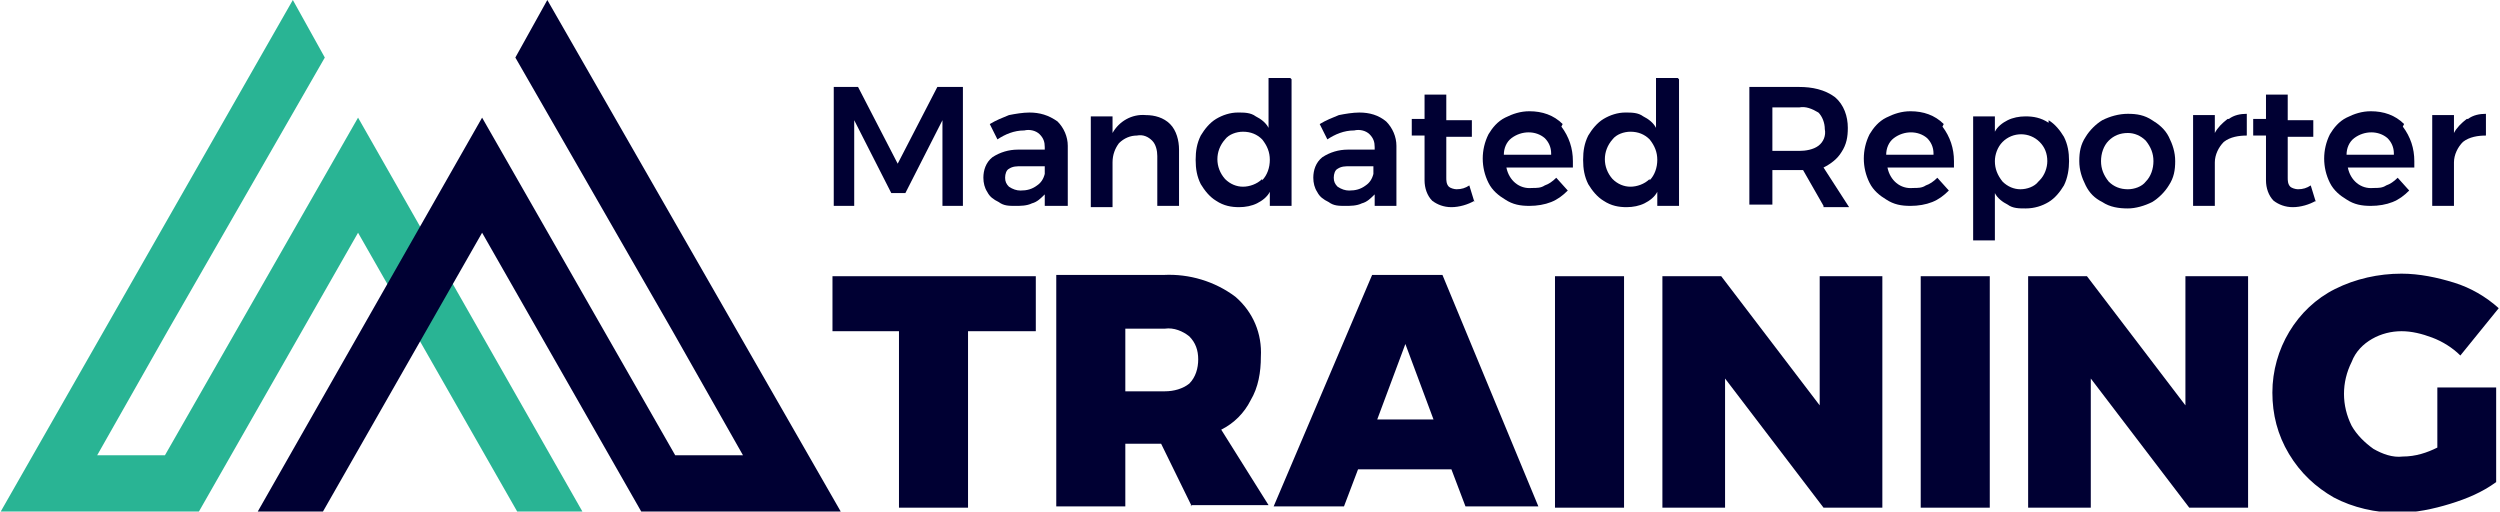 <?xml version="1.0" encoding="UTF-8"?>
<svg id="Layer_1" data-name="Layer 1" xmlns="http://www.w3.org/2000/svg" version="1.1" viewBox="0 0 195.5 40">
  <defs>
    <style>
      .cls-1 {
        fill: #29b494;
      }

      .cls-1, .cls-2 {
        stroke-width: 0px;
      }

      .cls-2 {
        fill: #003;
      }
    </style>
  </defs>
  <path id="Path_3800" data-name="Path 3800" class="cls-2" d="M65.1,21.6v4.3h5.2v13.8h5.4v-13.8h5.3v-4.3h-15.9Z"/>
  <path id="Path_3801" data-name="Path 3801" class="cls-2" d="M93.2,39.6l-2.4-4.9h-2.8v4.9h-5.4v-18.1h8.4c2-.1,4,.5,5.6,1.7,1.4,1.2,2.1,2.9,2,4.7,0,1.2-.2,2.4-.8,3.4-.5,1-1.3,1.8-2.3,2.3l3.7,5.9h-6.1ZM88,30.6h3.1c.7,0,1.4-.2,1.9-.6.5-.5.7-1.2.7-1.9,0-.7-.2-1.3-.7-1.8-.5-.4-1.2-.7-1.9-.6h-3.1v5Z"/>
  <path id="Path_3802" data-name="Path 3802" class="cls-2" d="M114.6,39.6l-1.1-2.9h-7.3l-1.1,2.9h-5.5l7.7-18.1h5.5l7.5,18.1h-5.7ZM107.7,32.8h4.4l-2.2-5.9-2.2,5.9Z"/>
  <rect id="Rectangle_323" data-name="Rectangle 323" class="cls-2" x="121.6" y="21.6" width="5.4" height="18.1"/>
  <path id="Path_3803" data-name="Path 3803" class="cls-2" d="M142.3,21.6h4.9v18.1h-4.6l-7.7-10.1v10.1h-4.9v-18.1h4.6l7.7,10.1v-10.1Z"/>
  <rect id="Rectangle_324" data-name="Rectangle 324" class="cls-2" x="150.2" y="21.6" width="5.4" height="18.1"/>
  <path id="Path_3804" data-name="Path 3804" class="cls-2" d="M170.9,21.6h4.9v18.1h-4.6l-7.7-10.1v10.1h-4.9v-18.1h4.6l7.7,10.1v-10.1Z"/>
  <path id="Path_3805" data-name="Path 3805" class="cls-2" d="M190.6,30.3h4.6v7.4c-1.1.8-2.3,1.3-3.6,1.7-1.3.4-2.7.7-4.1.7-1.7,0-3.5-.4-5-1.2-1.4-.8-2.6-1.9-3.5-3.4-.9-1.5-1.3-3.1-1.3-4.8,0-3.4,1.9-6.6,4.9-8.1,1.6-.8,3.4-1.2,5.2-1.2,1.4,0,2.8.3,4.1.7,1.3.4,2.5,1.1,3.5,2l-3,3.7c-.6-.6-1.4-1.1-2.2-1.4-.8-.3-1.6-.5-2.4-.5-.8,0-1.6.2-2.3.6-.7.4-1.3,1-1.6,1.8-.8,1.6-.8,3.4,0,5,.4.7,1,1.3,1.7,1.8.7.4,1.5.7,2.3.6,1,0,1.9-.3,2.7-.7v-4.5Z"/>
  <path id="Path_3806" data-name="Path 3806" class="cls-2" d="M65.1,6.8h2l3.1,6,3.1-6h2v9.3h-1.6v-6.7l-2.9,5.7h-1.1l-2.9-5.7v6.7h-1.6V6.8Z"/>
  <path id="Path_3807" data-name="Path 3807" class="cls-2" d="M81.7,16.1v-.9c-.3.3-.6.6-1,.7-.4.2-.9.2-1.3.2-.5,0-.9,0-1.3-.3-.4-.2-.7-.4-.9-.8-.2-.3-.3-.7-.3-1.1,0-.6.2-1.2.7-1.6.6-.4,1.3-.6,2-.6h2.1v-.2c0-.4-.1-.7-.4-1-.3-.3-.8-.4-1.2-.3-.8,0-1.5.3-2.1.7l-.6-1.2c.5-.3,1-.5,1.5-.7.5-.1,1.1-.2,1.6-.2.8,0,1.5.2,2.2.7.5.5.8,1.2.8,1.9v4.7s-1.7,0-1.7,0ZM81.1,14.5c.3-.2.5-.5.6-.9v-.6h-1.8c-.4,0-.7,0-1,.2-.2.1-.3.4-.3.7,0,.3.1.5.3.7.3.2.6.3.9.3.5,0,.9-.1,1.3-.4"/>
  <path id="Path_3808" data-name="Path 3808" class="cls-2" d="M91.5,9.7c.5.5.7,1.3.7,2v4.4h-1.7v-3.9c0-.4-.1-.9-.4-1.2-.3-.3-.7-.5-1.2-.4-.5,0-1,.2-1.4.6-.3.4-.5.9-.5,1.5v3.5h-1.7v-7.1h1.7v1.3c.5-.9,1.5-1.5,2.6-1.4.7,0,1.4.2,1.9.7"/>
  <path id="Path_3809" data-name="Path 3809" class="cls-2" d="M101,6.2v9.9h-1.7v-1.1c-.2.4-.6.7-1,.9-.4.2-.9.3-1.4.3-.6,0-1.2-.1-1.8-.5-.5-.3-.9-.8-1.2-1.3-.3-.6-.4-1.2-.4-1.9,0-.7.1-1.3.4-1.9.3-.5.7-1,1.2-1.3.5-.3,1.1-.5,1.7-.5.5,0,1,0,1.4.3.4.2.8.5,1,.9v-3.9h1.7ZM98.7,14.1c.4-.4.6-1,.6-1.6,0-.6-.2-1.1-.6-1.6-.4-.4-.9-.6-1.5-.6-.5,0-1.1.2-1.4.6-.8.9-.8,2.2,0,3.1.4.4.9.6,1.4.6.5,0,1.1-.2,1.5-.6"/>
  <path id="Path_3810" data-name="Path 3810" class="cls-2" d="M107.5,16.1v-.9c-.3.3-.6.6-1,.7-.4.2-.9.2-1.3.2-.5,0-.9,0-1.3-.3-.4-.2-.7-.4-.9-.8-.2-.3-.3-.7-.3-1.1,0-.6.2-1.2.7-1.6.6-.4,1.3-.6,2-.6h2.1v-.2c0-.4-.1-.7-.4-1-.3-.3-.8-.4-1.2-.3-.8,0-1.5.3-2.1.7l-.6-1.2c.5-.3,1-.5,1.5-.7.5-.1,1.1-.2,1.6-.2.8,0,1.5.2,2.1.7.5.5.8,1.2.8,1.9v4.7s-1.7,0-1.7,0ZM106.8,14.5c.3-.2.5-.5.6-.9v-.6h-1.8c-.4,0-.7,0-1,.2-.2.1-.3.4-.3.7,0,.3.1.5.3.7.3.2.6.3.9.3.5,0,.9-.1,1.3-.4"/>
  <path id="Path_3811" data-name="Path 3811" class="cls-2" d="M115.3,15.7c-.5.3-1.2.5-1.8.5-.6,0-1.1-.2-1.5-.5-.4-.4-.6-1-.6-1.6v-3.5h-1v-1.3s1,0,1,0v-1.9h1.7v2h2v1.3h-2v3.2c0,.2,0,.5.2.7.1.1.4.2.6.2.4,0,.7-.1,1-.3l.4,1.3Z"/>
  <path id="Path_3812" data-name="Path 3812" class="cls-2" d="M122.1,9.9c.6.8.9,1.7.9,2.7,0,.2,0,.4,0,.5h-5.2c.2,1,1,1.7,2,1.6.4,0,.7,0,1-.2.3-.1.6-.3.9-.6l.9,1c-.4.4-.8.7-1.3.9-.5.2-1.1.3-1.7.3-.7,0-1.3-.1-1.9-.5-.5-.3-1-.7-1.3-1.3-.6-1.2-.6-2.6,0-3.8.3-.5.7-1,1.3-1.3.6-.3,1.2-.5,1.9-.5,1,0,1.9.3,2.6,1M121.3,12c0-.5-.2-.9-.5-1.2-.7-.6-1.8-.6-2.6,0-.4.3-.6.8-.6,1.3h3.7Z"/>
  <path id="Path_3813" data-name="Path 3813" class="cls-2" d="M131.3,6.2v9.9h-1.7v-1.1c-.2.4-.6.7-1,.9-.4.2-.9.3-1.4.3-.6,0-1.2-.1-1.8-.5-.5-.3-.9-.8-1.2-1.3-.3-.6-.4-1.2-.4-1.9,0-.7.1-1.3.4-1.9.3-.5.7-1,1.2-1.3.5-.3,1.1-.5,1.7-.5.5,0,1,0,1.4.3.4.2.8.5,1,.9v-3.9h1.7ZM129,14.1c.4-.4.6-1,.6-1.6,0-.6-.2-1.1-.6-1.6-.4-.4-.9-.6-1.5-.6-.5,0-1.1.2-1.4.6-.8.9-.8,2.2,0,3.1.4.4.9.6,1.4.6.5,0,1.1-.2,1.5-.6"/>
  <path id="Path_3814" data-name="Path 3814" class="cls-2" d="M142.6,16.1l-1.6-2.8c-.1,0-.2,0-.3,0h-2.1v2.7h-1.8V6.8h3.9c1,0,2,.2,2.8.8.7.6,1,1.5,1,2.4,0,.7-.1,1.3-.5,1.9-.3.5-.8.9-1.4,1.2l2,3.1h-2ZM138.6,11.8h2.1c.5,0,1.1-.1,1.5-.4.4-.3.6-.8.5-1.3,0-.5-.2-1-.5-1.3-.5-.3-1-.5-1.5-.4h-2.1v3.4Z"/>
  <path id="Path_3815" data-name="Path 3815" class="cls-2" d="M151.9,9.9c.6.8.9,1.7.9,2.7,0,.2,0,.4,0,.5h-5.2c.2,1,1,1.7,2,1.6.4,0,.7,0,1-.2.3-.1.6-.3.9-.6l.9,1c-.4.4-.8.7-1.3.9-.5.2-1.1.3-1.7.3-.7,0-1.3-.1-1.9-.5-.5-.3-1-.7-1.3-1.3-.6-1.2-.6-2.6,0-3.8.3-.5.7-1,1.3-1.3.6-.3,1.2-.5,1.9-.5,1,0,1.9.3,2.6,1M151.2,12c0-.5-.2-.9-.5-1.2-.7-.6-1.8-.6-2.6,0-.4.3-.6.8-.6,1.3h3.7Z"/>
  <path id="Path_3816" data-name="Path 3816" class="cls-2" d="M160.2,9.4c.5.3.9.8,1.2,1.3.3.6.4,1.2.4,1.9,0,.6-.1,1.3-.4,1.9-.3.5-.7,1-1.2,1.3-.5.3-1.1.5-1.8.5-.5,0-1,0-1.4-.3-.4-.2-.8-.5-1-.9v3.7h-1.7v-9.7h1.7v1.2c.2-.4.6-.7,1-.9.4-.2.9-.3,1.4-.3.6,0,1.2.1,1.8.5M159.5,14.1c.4-.4.6-1,.6-1.5,0-.6-.2-1.1-.6-1.5-.8-.8-2.1-.8-2.9,0,0,0,0,0,0,0-.4.4-.6,1-.6,1.5,0,.6.2,1.1.6,1.6.4.4.9.6,1.4.6.5,0,1.1-.2,1.4-.6"/>
  <path id="Path_3817" data-name="Path 3817" class="cls-2" d="M168.3,9.4c.5.3,1,.7,1.3,1.3.3.6.5,1.2.5,1.9,0,.7-.1,1.3-.5,1.9-.3.5-.8,1-1.3,1.3-.6.3-1.3.5-1.9.5-.7,0-1.4-.1-2-.5-.6-.3-1-.7-1.3-1.3-.3-.6-.5-1.2-.5-1.9,0-.7.1-1.3.5-1.9.3-.5.8-1,1.3-1.3.6-.3,1.3-.5,2-.5.7,0,1.3.1,1.9.5M164.9,11c-.4.4-.6,1-.6,1.6,0,.6.2,1.1.6,1.6.4.4.9.6,1.5.6.5,0,1.1-.2,1.4-.6.4-.4.6-1,.6-1.6,0-.6-.2-1.1-.6-1.6-.4-.4-.9-.6-1.4-.6-.6,0-1.1.2-1.5.6"/>
  <path id="Path_3818" data-name="Path 3818" class="cls-2" d="M174.3,9.3c.4-.3.9-.4,1.4-.4v1.7c-.6,0-1.3.1-1.8.5-.4.4-.7,1-.7,1.6v3.4h-1.7v-7.1h1.7v1.4c.2-.4.6-.8,1-1.1"/>
  <path id="Path_3819" data-name="Path 3819" class="cls-2" d="M181.1,15.7c-.5.3-1.2.5-1.8.5-.6,0-1.1-.2-1.5-.5-.4-.4-.6-1-.6-1.6v-3.5h-1v-1.3s1,0,1,0v-1.9h1.7v2h2v1.3h-2v3.2c0,.2,0,.5.2.7.1.1.4.2.6.2.4,0,.7-.1,1-.3l.4,1.3Z"/>
  <path id="Path_3820" data-name="Path 3820" class="cls-2" d="M187.9,9.9c.6.8.9,1.7.9,2.7,0,.2,0,.4,0,.5h-5.2c.2,1,1,1.7,2,1.6.4,0,.7,0,1-.2.3-.1.6-.3.9-.6l.9,1c-.4.4-.8.7-1.3.9-.5.2-1.1.3-1.7.3-.7,0-1.3-.1-1.9-.5-.5-.3-1-.7-1.3-1.3-.6-1.2-.6-2.6,0-3.8.3-.5.7-1,1.3-1.3.6-.3,1.2-.5,1.9-.5,1,0,1.9.3,2.6,1M187.2,12c0-.5-.2-.9-.5-1.2-.7-.6-1.8-.6-2.6,0-.4.3-.6.8-.6,1.3h3.7Z"/>
  <path id="Path_3821" data-name="Path 3821" class="cls-2" d="M193,9.3c.4-.3.9-.4,1.4-.4v1.7c-.6,0-1.3.1-1.8.5-.4.4-.7,1-.7,1.6v3.4h-1.7v-7.1h1.7v1.4c.2-.4.6-.8,1-1.1"/>
  <path id="Path_3822" data-name="Path 3822" class="cls-1" d="M22.9,0l2.5,4.5-12.3,21.4h0l-5.5,9.7h5.3l15.1-26.4,17.6,30.9h-5.1l-12.5-21.9-12.5,21.9H0L22.9,0Z"/>
  <path id="Path_3823" data-name="Path 3823" class="cls-2" d="M42.8,0l-2.5,4.5,12.3,21.4h0l5.5,9.7h-5.3l-15.1-26.4-17.6,30.9h5.1l12.5-21.9,12.5,21.9h15.6L42.8,0Z"/>
</svg>